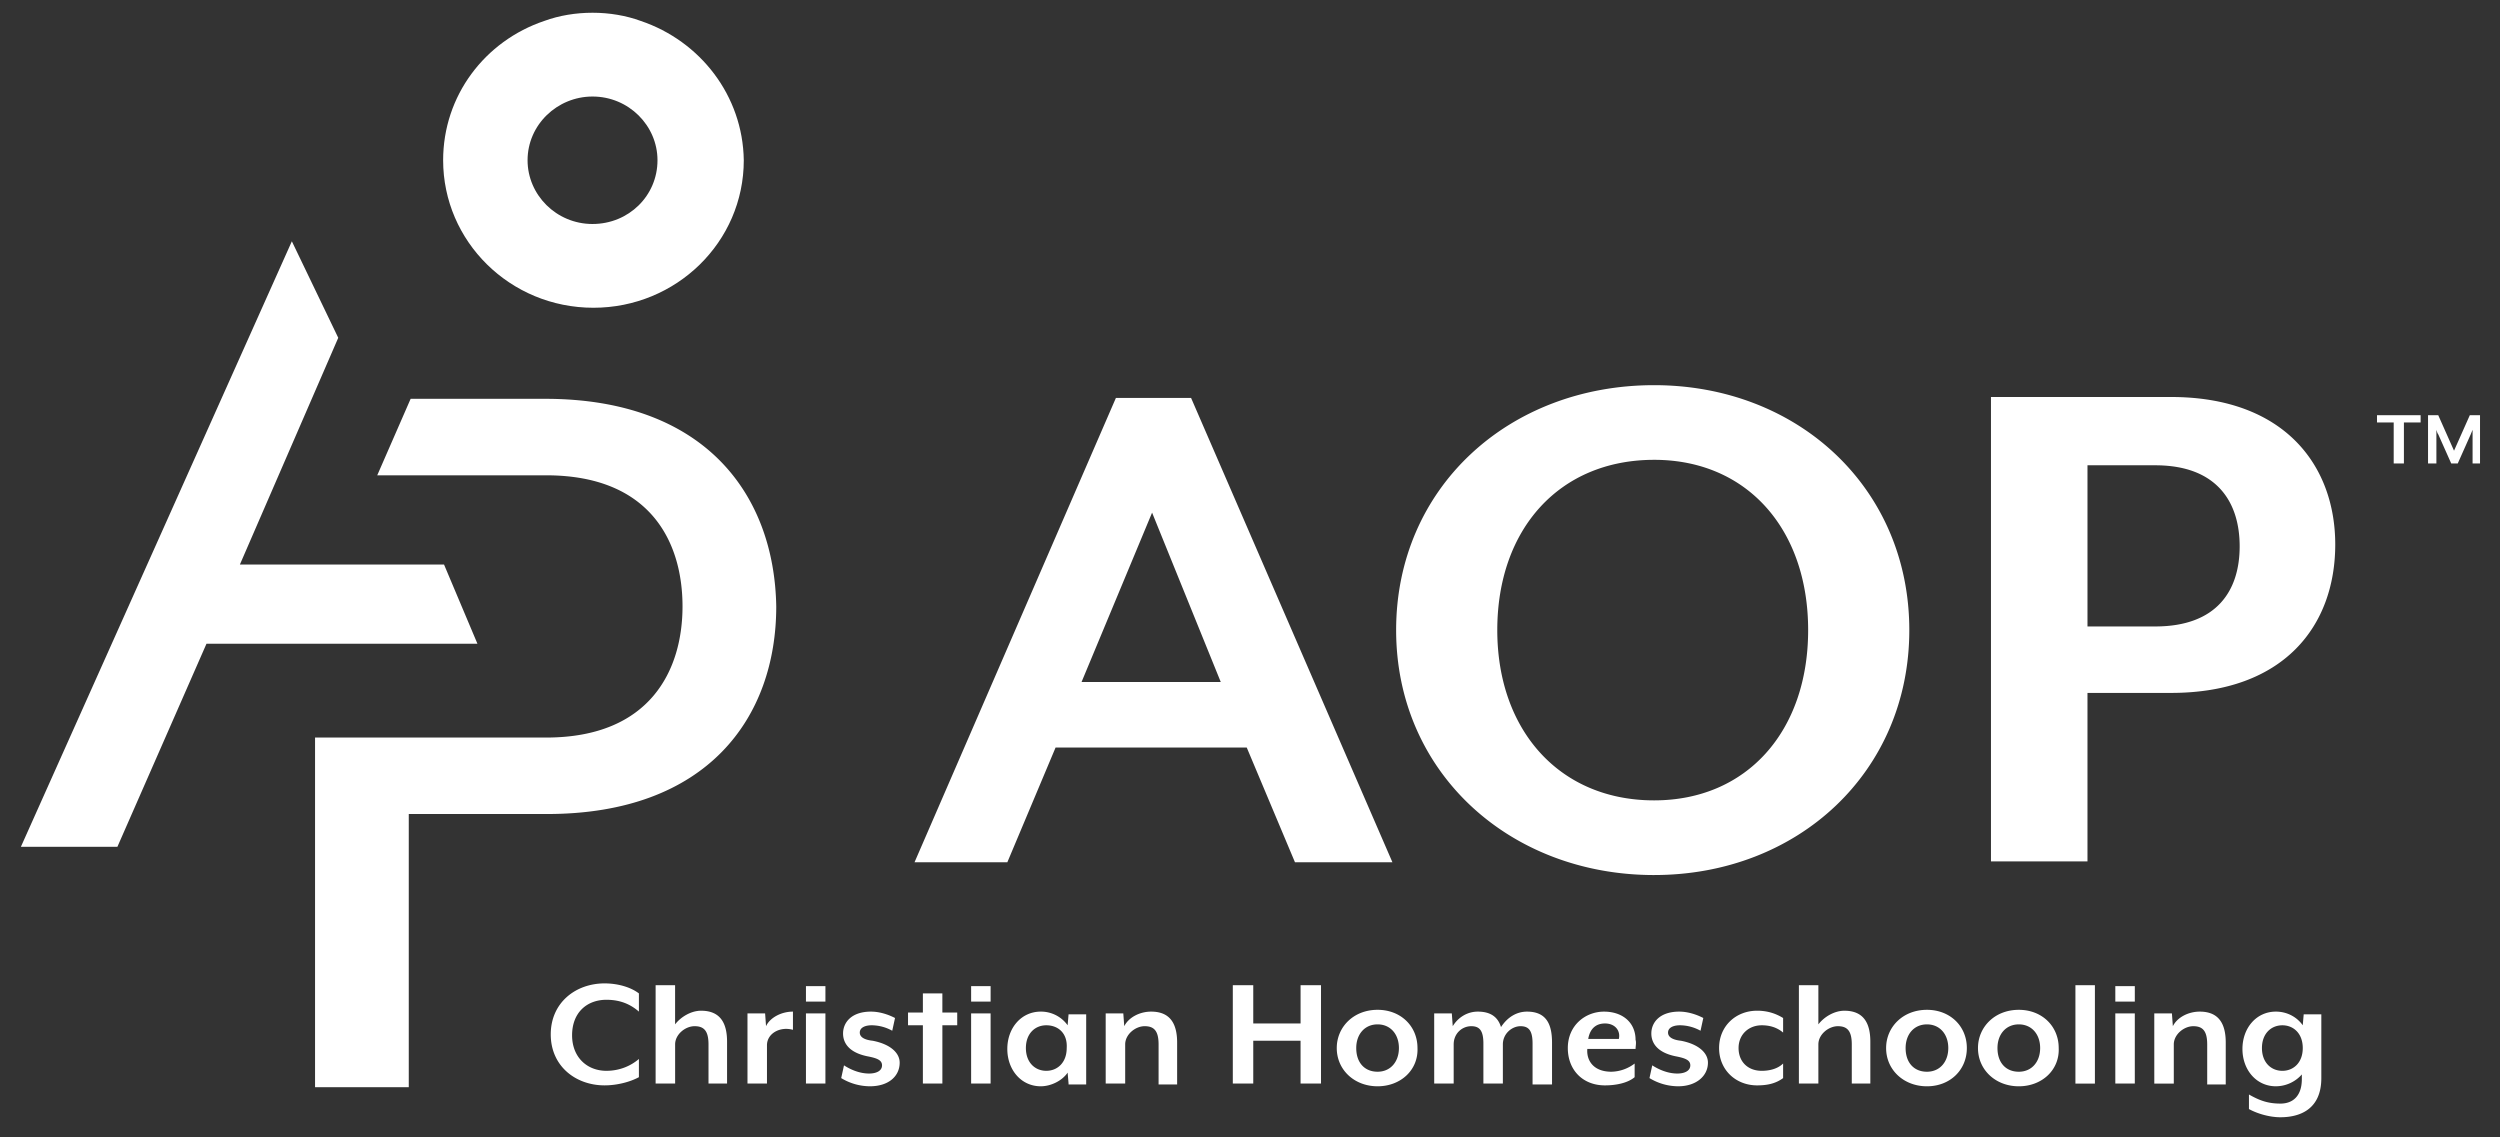 <?xml version="1.0" encoding="UTF-8"?>
<svg xmlns="http://www.w3.org/2000/svg" width="244" height="111" viewBox="0 0 244 111" fill="none">
  <rect x="0" y="0" width="244" height="111" fill="#333333" stroke="none"/>
  <path d="m23.413 55.1 9.6-22.13-4.528-9.42-26.447 59.1h9.419l8.695-19.82h26.446l-3.261-7.732-19.924.002zM62.538 2.044c-1.45-.532-3.078-.8-4.707-.8-1.632 0-3.26.268-4.71.8-5.796 1.955-9.871 7.288-9.871 13.597 0 7.91 6.52 14.396 14.672 14.396 8.06 0 14.671-6.397 14.671-14.396C72.503 9.331 68.334 4 62.538 2.044zm-4.707 19.818c-3.533 0-6.34-2.844-6.34-6.22 0-3.467 2.899-6.221 6.34-6.221 3.532 0 6.34 2.842 6.34 6.22 0 3.466-2.808 6.22-6.34 6.22z" fill="#fff"></path>
  <path d="M53.21 38.924H40.078l-3.26 7.466H53.3c10.235 0 13.314 6.575 13.314 12.797 0 6.132-3.079 12.798-13.314 12.798H30.749v34.123h9.147v-26.66H53.39c15.67 0 22.372-9.418 22.372-20.26-.18-10.843-6.884-20.264-22.553-20.264zM126.39 84.16l-4.707-11.198h-18.66L98.315 84.16h-9.058l19.656-45.323h7.336l19.653 45.323h-9.512zm-13.947-34.126-6.883 16.527h13.585l-6.702-16.53v.003zm48.998 35.37c-14.128 0-25.178-10.043-25.178-23.906 0-13.864 10.959-23.906 25.178-23.906 14.039 0 24.907 10.042 24.907 23.906 0 13.863-10.868 23.905-24.907 23.905zm0-40.525c-9.237 0-15.306 6.754-15.306 16.62 0 9.774 6.069 16.617 15.306 16.617 9.058 0 15.034-6.754 15.034-16.618 0-9.865-5.976-16.62-15.034-16.62zm50.448 22.75h-8.151v16.442h-9.419V38.747h17.57c11.049 0 16.031 6.666 16.031 14.397 0 7.91-4.982 14.485-16.031 14.485zm-1.54-22.217h-6.611v15.73h6.611c6.068 0 8.242-3.555 8.242-7.82 0-4.267-2.174-7.91-8.242-7.91zm-151.342 60.52c-2.808 0-5.254-1.866-5.254-4.976s2.446-4.977 5.254-4.977c1.267 0 2.535.355 3.35.978v1.777c-.815-.711-1.81-1.156-3.168-1.156-1.903 0-3.353 1.245-3.353 3.466 0 2.133 1.45 3.467 3.351 3.467 1.36 0 2.447-.534 3.17-1.156v1.777c-.815.444-2.083.8-3.35.8zm10.143-.177v-3.822c0-1.332-.453-1.777-1.358-1.777-.906 0-1.9.8-1.9 1.777v3.822h-1.904v-9.598h1.901v3.821c.544-.711 1.54-1.332 2.536-1.332 1.902 0 2.536 1.243 2.536 3.021v4.088h-1.81zm5.706-3.733v3.733h-1.902V98.91h1.721l.09 1.246c.363-.8 1.45-1.422 2.627-1.422v1.777c-1.267-.355-2.536.356-2.536 1.511zm3.804-4.265v-1.512h1.901v1.512H78.66zm0 7.998V98.91h1.901v6.845H78.66zm6.249.266a5.432 5.432 0 0 1-2.808-.8l.273-1.244c.543.355 1.448.8 2.445.8.725 0 1.267-.266 1.267-.8s-.542-.711-1.448-.887c-1.72-.357-2.355-1.245-2.355-2.223 0-1.066.815-2.133 2.718-2.133 1.177 0 2.172.533 2.354.622l-.272 1.245a4.188 4.188 0 0 0-1.992-.534c-.726 0-1.177.266-1.177.711 0 .444.451.712 1.267.8 1.811.355 2.627 1.244 2.627 2.133 0 1.333-1.087 2.31-2.9 2.31zm7.066-5.954v5.688h-1.903v-5.688h-1.45v-1.244h1.45v-1.866h1.902v1.866h1.45v1.244h-1.449zm2.806-2.31v-1.512h1.902v1.512H94.78zm0 7.998V98.91h1.902v6.845H94.78zm9.51 0-.09-1.066c-.544.8-1.631 1.332-2.627 1.332-1.902 0-3.261-1.6-3.261-3.644s1.36-3.644 3.261-3.644a3.2 3.2 0 0 1 2.627 1.334l.09-1.066h1.721v6.843h-1.721v-.089zm-2.174-5.688c-1.087 0-1.991.8-1.991 2.221 0 1.423.904 2.223 1.991 2.223 1.087 0 1.993-.8 1.993-2.223.091-1.421-.814-2.221-1.993-2.221zm10.96 5.688v-3.822c0-1.332-.454-1.777-1.358-1.777-.907 0-1.902.8-1.902 1.777v3.822h-1.902V98.91h1.72l.091 1.246c.453-.888 1.54-1.422 2.626-1.422 1.902 0 2.536 1.244 2.536 3.022v4.088h-1.811v-.089zm13.857 0v-4.178h-4.617v4.176h-1.996v-9.598h1.996v3.733h4.618v-3.733h1.994v9.598h-1.994l-.001.002zm7.518.266c-2.266 0-3.985-1.6-3.985-3.733 0-2.044 1.629-3.731 3.985-3.731 2.264 0 3.894 1.6 3.894 3.731.091 2.133-1.632 3.733-3.894 3.733zm0-6.043c-1.268 0-2.084.978-2.084 2.31 0 1.423.815 2.312 2.084 2.312 1.267 0 2.082-.978 2.082-2.312 0-1.332-.815-2.31-2.082-2.31zm15.125 5.777v-3.91c0-1.244-.363-1.689-1.177-1.689-.816 0-1.721.711-1.721 1.777v3.822h-1.901v-3.91c0-1.244-.365-1.689-1.179-1.689-.905 0-1.721.711-1.721 1.777v3.822h-1.901V98.91h1.72l.091 1.246c.543-.888 1.449-1.422 2.444-1.422 1.36 0 1.994.622 2.266 1.51.634-.977 1.539-1.51 2.535-1.51 1.902 0 2.445 1.244 2.445 3.022v4.088h-1.901v-.089zm10.053-3.378h-4.709c-.092 1.066.543 2.223 2.354 2.223.821-.02 1.614-.3 2.265-.8v1.332c-.634.534-1.721.8-2.9.8-2.172 0-3.622-1.511-3.622-3.644 0-2.221 1.721-3.554 3.533-3.554 1.811 0 3.079 1.067 3.079 2.756.09.266 0 .621 0 .887zm-2.988-2.487c-.816 0-1.45.443-1.632 1.509h2.989c.181-.798-.361-1.51-1.357-1.51zm7.155 6.131a5.406 5.406 0 0 1-2.808-.8l.271-1.244c.544.355 1.45.8 2.445.8.726 0 1.269-.266 1.269-.8s-.543-.711-1.45-.887c-1.72-.357-2.354-1.245-2.354-2.223 0-1.066.814-2.133 2.717-2.133 1.177 0 2.174.533 2.355.622l-.271 1.245a4.197 4.197 0 0 0-1.994-.534c-.724 0-1.177.266-1.177.711 0 .444.453.712 1.268.8 1.811.355 2.627 1.244 2.627 2.133 0 1.333-1.177 2.31-2.898 2.31zm7.697-.089c-2.082 0-3.712-1.511-3.712-3.644 0-2.132 1.63-3.644 3.712-3.644.997 0 1.813.268 2.537.713v1.421c-.634-.534-1.358-.711-2.084-.711-1.267 0-2.264.887-2.264 2.221s.906 2.223 2.264 2.223c.726 0 1.54-.179 2.084-.713v1.423c-.724.534-1.54.711-2.537.711zm9.239-.177v-3.822c0-1.332-.453-1.777-1.358-1.777-.906 0-1.903.8-1.903 1.777v3.822h-1.901v-9.598h1.901v3.821c.543-.711 1.54-1.332 2.537-1.332 1.901 0 2.535 1.243 2.535 3.021v4.088h-1.811zm7.336.266c-2.265 0-3.985-1.6-3.985-3.733 0-2.044 1.63-3.731 3.985-3.731 2.264 0 3.894 1.6 3.894 3.731 0 2.133-1.63 3.733-3.894 3.733zm0-6.043c-1.268 0-2.082.978-2.082 2.31 0 1.423.814 2.312 2.082 2.312 1.269 0 2.083-.978 2.083-2.312 0-1.332-.814-2.31-2.083-2.31zm8.966 6.043c-2.264 0-3.985-1.6-3.985-3.733 0-2.044 1.63-3.731 3.985-3.731 2.265 0 3.894 1.6 3.894 3.731.092 2.133-1.629 3.733-3.894 3.733zm0-6.043c-1.268 0-2.082.978-2.082 2.31 0 1.423.814 2.312 2.082 2.312 1.269 0 2.083-.978 2.083-2.312 0-1.332-.814-2.31-2.083-2.31zm5.525 5.777v-9.598h1.902v9.598h-1.902zm3.894-7.998v-1.512h1.903v1.512h-1.903zm0 7.998V98.91h1.903v6.845h-1.903zm8.968 0v-3.822c0-1.332-.453-1.777-1.36-1.777-.904 0-1.901.8-1.901 1.777v3.822h-1.903V98.91h1.721l.092 1.246c.451-.888 1.538-1.422 2.625-1.422 1.903 0 2.537 1.244 2.537 3.022v4.088h-1.811v-.089zm7.155 3.288c-1.087 0-2.266-.355-3.08-.8v-1.422c1.087.621 1.901.888 3.08.888 1.177 0 2.082-.71 2.082-2.399v-.444a3.393 3.393 0 0 1-2.535 1.155c-1.903 0-3.261-1.6-3.261-3.644s1.358-3.644 3.261-3.644c.997 0 1.992.445 2.625 1.334l.092-1.066h1.721v6.22c0 3.11-2.174 3.822-3.985 3.822zm.181-8.976c-1.087 0-1.993.8-1.993 2.221 0 1.423.906 2.223 1.993 2.223 1.087 0 1.991-.8 1.991-2.223 0-1.421-.904-2.221-1.991-2.221zM234.622 41.236v3.999h-.997v-4h-1.63v-.712h4.257v.713h-1.63zm6.702 3.999v-3.288l-.181.444-1.267 2.844h-.636l-1.267-2.844c-.091-.089-.181-.444-.181-.444v3.288h-.816v-4.71h.997l1.54 3.465 1.54-3.465h.997v4.71h-.726z" fill="#fff"></path>
</svg>
